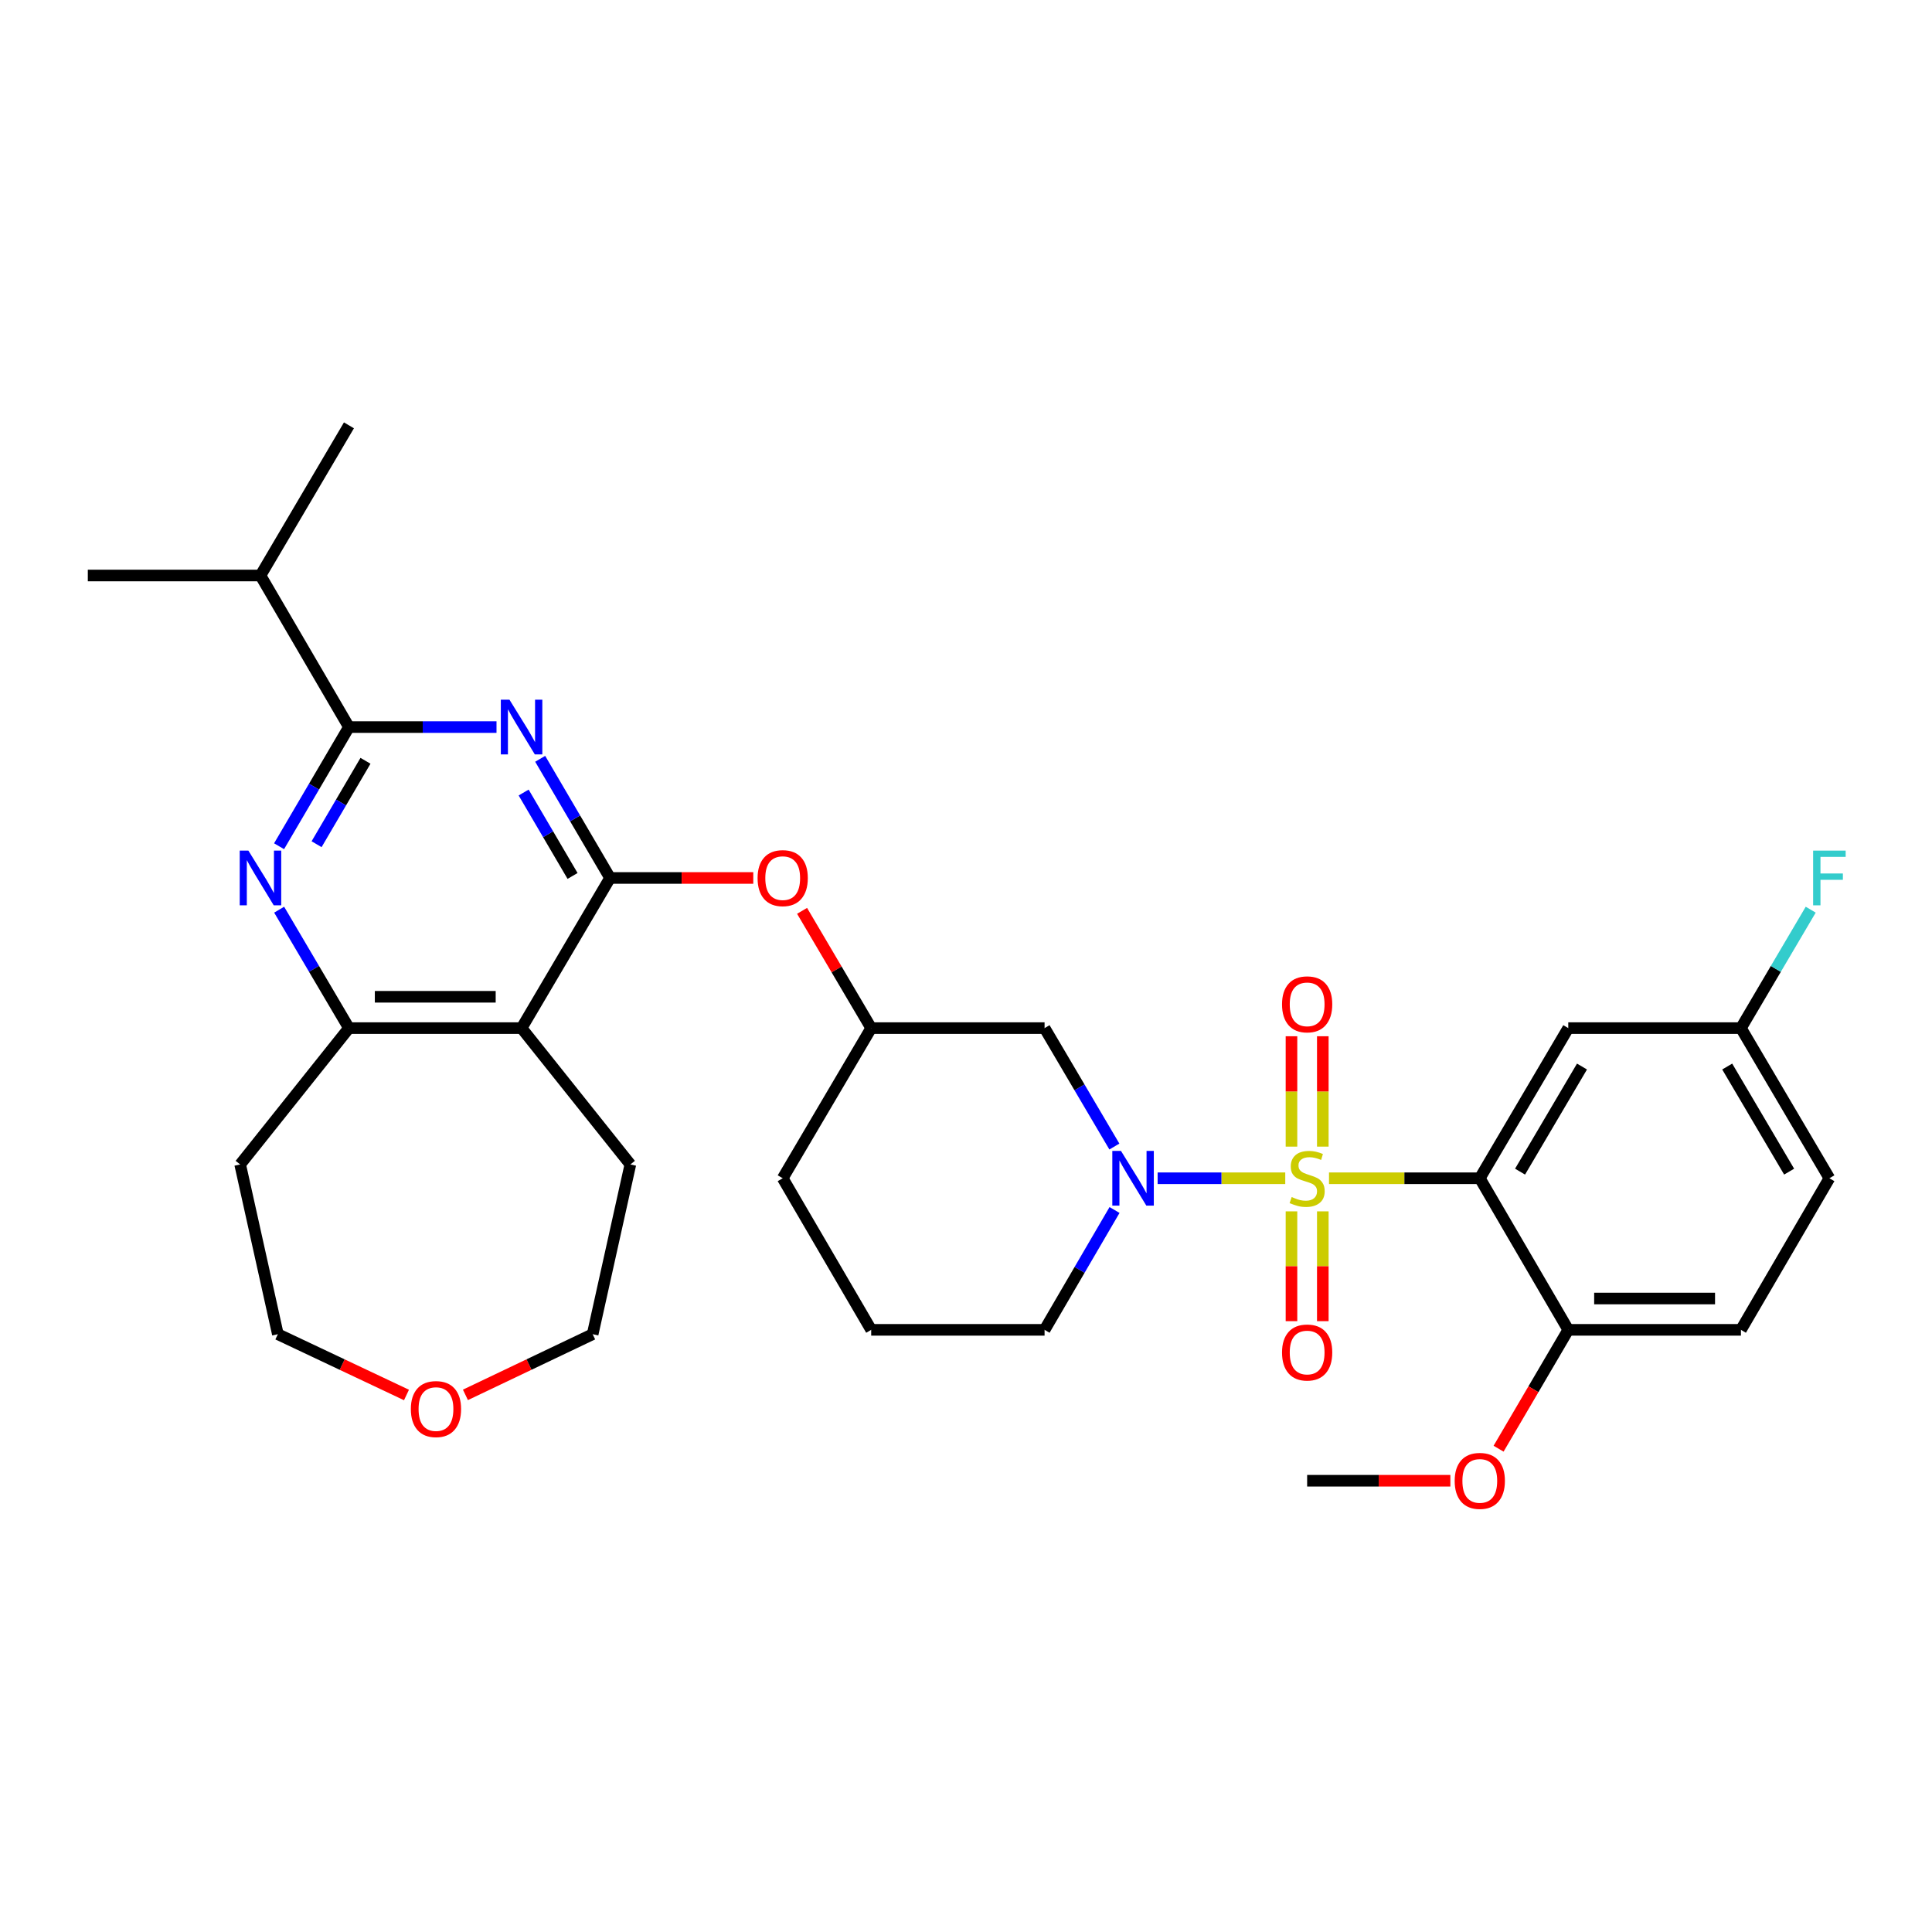 <?xml version='1.0' encoding='iso-8859-1'?>
<svg version='1.1' baseProfile='full'
              xmlns='http://www.w3.org/2000/svg'
                      xmlns:rdkit='http://www.rdkit.org/xml'
                      xmlns:xlink='http://www.w3.org/1999/xlink'
                  xml:space='preserve'
width='1000px' height='1000px' viewBox='0 0 1000 1000'>
<!-- END OF HEADER -->
<rect style='opacity:1.0;fill:#FFFFFF;stroke:none' width='1000' height='1000' x='0' y='0'> </rect>
<path class='bond-0' d='M 687.89,609.863 L 726.914,609.863' style='fill:none;fill-rule:evenodd;stroke:#CCCC00;stroke-width:6px;stroke-linecap:butt;stroke-linejoin:miter;stroke-opacity:1' />
<path class='bond-0' d='M 726.914,609.863 L 765.939,609.863' style='fill:none;fill-rule:evenodd;stroke:#000000;stroke-width:6px;stroke-linecap:butt;stroke-linejoin:miter;stroke-opacity:1' />
<path class='bond-1' d='M 665.243,609.863 L 632.213,609.863' style='fill:none;fill-rule:evenodd;stroke:#CCCC00;stroke-width:6px;stroke-linecap:butt;stroke-linejoin:miter;stroke-opacity:1' />
<path class='bond-1' d='M 632.213,609.863 L 599.183,609.863' style='fill:none;fill-rule:evenodd;stroke:#0000FF;stroke-width:6px;stroke-linecap:butt;stroke-linejoin:miter;stroke-opacity:1' />
<path class='bond-11' d='M 684.684,593.49 L 684.684,564.927' style='fill:none;fill-rule:evenodd;stroke:#CCCC00;stroke-width:6px;stroke-linecap:butt;stroke-linejoin:miter;stroke-opacity:1' />
<path class='bond-11' d='M 684.684,564.927 L 684.684,536.364' style='fill:none;fill-rule:evenodd;stroke:#FF0000;stroke-width:6px;stroke-linecap:butt;stroke-linejoin:miter;stroke-opacity:1' />
<path class='bond-11' d='M 668.467,593.49 L 668.467,564.927' style='fill:none;fill-rule:evenodd;stroke:#CCCC00;stroke-width:6px;stroke-linecap:butt;stroke-linejoin:miter;stroke-opacity:1' />
<path class='bond-11' d='M 668.467,564.927 L 668.467,536.364' style='fill:none;fill-rule:evenodd;stroke:#FF0000;stroke-width:6px;stroke-linecap:butt;stroke-linejoin:miter;stroke-opacity:1' />
<path class='bond-12' d='M 668.467,626.996 L 668.467,655.413' style='fill:none;fill-rule:evenodd;stroke:#CCCC00;stroke-width:6px;stroke-linecap:butt;stroke-linejoin:miter;stroke-opacity:1' />
<path class='bond-12' d='M 668.467,655.413 L 668.467,683.83' style='fill:none;fill-rule:evenodd;stroke:#FF0000;stroke-width:6px;stroke-linecap:butt;stroke-linejoin:miter;stroke-opacity:1' />
<path class='bond-12' d='M 684.684,626.996 L 684.684,655.413' style='fill:none;fill-rule:evenodd;stroke:#CCCC00;stroke-width:6px;stroke-linecap:butt;stroke-linejoin:miter;stroke-opacity:1' />
<path class='bond-12' d='M 684.684,655.413 L 684.684,683.83' style='fill:none;fill-rule:evenodd;stroke:#FF0000;stroke-width:6px;stroke-linecap:butt;stroke-linejoin:miter;stroke-opacity:1' />
<path class='bond-8' d='M 765.939,609.863 L 811.734,532.149' style='fill:none;fill-rule:evenodd;stroke:#000000;stroke-width:6px;stroke-linecap:butt;stroke-linejoin:miter;stroke-opacity:1' />
<path class='bond-8' d='M 786.78,606.439 L 818.836,552.039' style='fill:none;fill-rule:evenodd;stroke:#000000;stroke-width:6px;stroke-linecap:butt;stroke-linejoin:miter;stroke-opacity:1' />
<path class='bond-13' d='M 765.939,609.863 L 811.734,688.325' style='fill:none;fill-rule:evenodd;stroke:#000000;stroke-width:6px;stroke-linecap:butt;stroke-linejoin:miter;stroke-opacity:1' />
<path class='bond-9' d='M 576.799,593.448 L 558.734,562.798' style='fill:none;fill-rule:evenodd;stroke:#0000FF;stroke-width:6px;stroke-linecap:butt;stroke-linejoin:miter;stroke-opacity:1' />
<path class='bond-9' d='M 558.734,562.798 L 540.67,532.149' style='fill:none;fill-rule:evenodd;stroke:#000000;stroke-width:6px;stroke-linecap:butt;stroke-linejoin:miter;stroke-opacity:1' />
<path class='bond-20' d='M 576.881,626.294 L 558.776,657.31' style='fill:none;fill-rule:evenodd;stroke:#0000FF;stroke-width:6px;stroke-linecap:butt;stroke-linejoin:miter;stroke-opacity:1' />
<path class='bond-20' d='M 558.776,657.31 L 540.67,688.325' style='fill:none;fill-rule:evenodd;stroke:#000000;stroke-width:6px;stroke-linecap:butt;stroke-linejoin:miter;stroke-opacity:1' />
<path class='bond-2' d='M 315.77,454.434 L 352.831,454.434' style='fill:none;fill-rule:evenodd;stroke:#000000;stroke-width:6px;stroke-linecap:butt;stroke-linejoin:miter;stroke-opacity:1' />
<path class='bond-2' d='M 352.831,454.434 L 389.891,454.434' style='fill:none;fill-rule:evenodd;stroke:#FF0000;stroke-width:6px;stroke-linecap:butt;stroke-linejoin:miter;stroke-opacity:1' />
<path class='bond-3' d='M 315.77,454.434 L 297.684,423.595' style='fill:none;fill-rule:evenodd;stroke:#000000;stroke-width:6px;stroke-linecap:butt;stroke-linejoin:miter;stroke-opacity:1' />
<path class='bond-3' d='M 297.684,423.595 L 279.599,392.756' style='fill:none;fill-rule:evenodd;stroke:#0000FF;stroke-width:6px;stroke-linecap:butt;stroke-linejoin:miter;stroke-opacity:1' />
<path class='bond-3' d='M 296.356,453.386 L 283.696,431.799' style='fill:none;fill-rule:evenodd;stroke:#000000;stroke-width:6px;stroke-linecap:butt;stroke-linejoin:miter;stroke-opacity:1' />
<path class='bond-3' d='M 283.696,431.799 L 271.036,410.211' style='fill:none;fill-rule:evenodd;stroke:#0000FF;stroke-width:6px;stroke-linecap:butt;stroke-linejoin:miter;stroke-opacity:1' />
<path class='bond-6' d='M 315.77,454.434 L 269.967,532.149' style='fill:none;fill-rule:evenodd;stroke:#000000;stroke-width:6px;stroke-linecap:butt;stroke-linejoin:miter;stroke-opacity:1' />
<path class='bond-4' d='M 256.993,376.332 L 218.803,376.332' style='fill:none;fill-rule:evenodd;stroke:#0000FF;stroke-width:6px;stroke-linecap:butt;stroke-linejoin:miter;stroke-opacity:1' />
<path class='bond-4' d='M 218.803,376.332 L 180.612,376.332' style='fill:none;fill-rule:evenodd;stroke:#000000;stroke-width:6px;stroke-linecap:butt;stroke-linejoin:miter;stroke-opacity:1' />
<path class='bond-15' d='M 180.612,376.332 L 134.818,297.879' style='fill:none;fill-rule:evenodd;stroke:#000000;stroke-width:6px;stroke-linecap:butt;stroke-linejoin:miter;stroke-opacity:1' />
<path class='bond-34' d='M 180.612,376.332 L 162.53,407.172' style='fill:none;fill-rule:evenodd;stroke:#000000;stroke-width:6px;stroke-linecap:butt;stroke-linejoin:miter;stroke-opacity:1' />
<path class='bond-34' d='M 162.53,407.172 L 144.448,438.011' style='fill:none;fill-rule:evenodd;stroke:#0000FF;stroke-width:6px;stroke-linecap:butt;stroke-linejoin:miter;stroke-opacity:1' />
<path class='bond-34' d='M 189.177,393.787 L 176.519,415.374' style='fill:none;fill-rule:evenodd;stroke:#000000;stroke-width:6px;stroke-linecap:butt;stroke-linejoin:miter;stroke-opacity:1' />
<path class='bond-34' d='M 176.519,415.374 L 163.862,436.962' style='fill:none;fill-rule:evenodd;stroke:#0000FF;stroke-width:6px;stroke-linecap:butt;stroke-linejoin:miter;stroke-opacity:1' />
<path class='bond-5' d='M 144.491,470.849 L 162.552,501.499' style='fill:none;fill-rule:evenodd;stroke:#0000FF;stroke-width:6px;stroke-linecap:butt;stroke-linejoin:miter;stroke-opacity:1' />
<path class='bond-5' d='M 162.552,501.499 L 180.612,532.149' style='fill:none;fill-rule:evenodd;stroke:#000000;stroke-width:6px;stroke-linecap:butt;stroke-linejoin:miter;stroke-opacity:1' />
<path class='bond-7' d='M 269.967,532.149 L 180.612,532.149' style='fill:none;fill-rule:evenodd;stroke:#000000;stroke-width:6px;stroke-linecap:butt;stroke-linejoin:miter;stroke-opacity:1' />
<path class='bond-7' d='M 256.564,515.932 L 194.016,515.932' style='fill:none;fill-rule:evenodd;stroke:#000000;stroke-width:6px;stroke-linecap:butt;stroke-linejoin:miter;stroke-opacity:1' />
<path class='bond-22' d='M 269.967,532.149 L 326.275,602.719' style='fill:none;fill-rule:evenodd;stroke:#000000;stroke-width:6px;stroke-linecap:butt;stroke-linejoin:miter;stroke-opacity:1' />
<path class='bond-19' d='M 180.612,532.149 L 124.304,602.719' style='fill:none;fill-rule:evenodd;stroke:#000000;stroke-width:6px;stroke-linecap:butt;stroke-linejoin:miter;stroke-opacity:1' />
<path class='bond-18' d='M 811.734,532.149 L 901.106,532.149' style='fill:none;fill-rule:evenodd;stroke:#000000;stroke-width:6px;stroke-linecap:butt;stroke-linejoin:miter;stroke-opacity:1' />
<path class='bond-14' d='M 540.67,532.149 L 450.928,532.149' style='fill:none;fill-rule:evenodd;stroke:#000000;stroke-width:6px;stroke-linecap:butt;stroke-linejoin:miter;stroke-opacity:1' />
<path class='bond-10' d='M 415.153,471.449 L 433.041,501.799' style='fill:none;fill-rule:evenodd;stroke:#FF0000;stroke-width:6px;stroke-linecap:butt;stroke-linejoin:miter;stroke-opacity:1' />
<path class='bond-10' d='M 433.041,501.799 L 450.928,532.149' style='fill:none;fill-rule:evenodd;stroke:#000000;stroke-width:6px;stroke-linecap:butt;stroke-linejoin:miter;stroke-opacity:1' />
<path class='bond-17' d='M 811.734,688.325 L 901.106,688.325' style='fill:none;fill-rule:evenodd;stroke:#000000;stroke-width:6px;stroke-linecap:butt;stroke-linejoin:miter;stroke-opacity:1' />
<path class='bond-17' d='M 825.139,672.108 L 887.7,672.108' style='fill:none;fill-rule:evenodd;stroke:#000000;stroke-width:6px;stroke-linecap:butt;stroke-linejoin:miter;stroke-opacity:1' />
<path class='bond-24' d='M 811.734,688.325 L 793.698,719.084' style='fill:none;fill-rule:evenodd;stroke:#000000;stroke-width:6px;stroke-linecap:butt;stroke-linejoin:miter;stroke-opacity:1' />
<path class='bond-24' d='M 793.698,719.084 L 775.663,749.844' style='fill:none;fill-rule:evenodd;stroke:#FF0000;stroke-width:6px;stroke-linecap:butt;stroke-linejoin:miter;stroke-opacity:1' />
<path class='bond-32' d='M 450.928,532.149 L 405.125,609.863' style='fill:none;fill-rule:evenodd;stroke:#000000;stroke-width:6px;stroke-linecap:butt;stroke-linejoin:miter;stroke-opacity:1' />
<path class='bond-29' d='M 134.818,297.879 L 45.455,297.879' style='fill:none;fill-rule:evenodd;stroke:#000000;stroke-width:6px;stroke-linecap:butt;stroke-linejoin:miter;stroke-opacity:1' />
<path class='bond-30' d='M 134.818,297.879 L 180.612,220.156' style='fill:none;fill-rule:evenodd;stroke:#000000;stroke-width:6px;stroke-linecap:butt;stroke-linejoin:miter;stroke-opacity:1' />
<path class='bond-16' d='M 240.905,721.984 L 273.833,706.281' style='fill:none;fill-rule:evenodd;stroke:#FF0000;stroke-width:6px;stroke-linecap:butt;stroke-linejoin:miter;stroke-opacity:1' />
<path class='bond-16' d='M 273.833,706.281 L 306.761,690.578' style='fill:none;fill-rule:evenodd;stroke:#000000;stroke-width:6px;stroke-linecap:butt;stroke-linejoin:miter;stroke-opacity:1' />
<path class='bond-35' d='M 210.396,722.041 L 177.107,706.31' style='fill:none;fill-rule:evenodd;stroke:#FF0000;stroke-width:6px;stroke-linecap:butt;stroke-linejoin:miter;stroke-opacity:1' />
<path class='bond-35' d='M 177.107,706.31 L 143.818,690.578' style='fill:none;fill-rule:evenodd;stroke:#000000;stroke-width:6px;stroke-linecap:butt;stroke-linejoin:miter;stroke-opacity:1' />
<path class='bond-21' d='M 901.106,688.325 L 946.891,609.863' style='fill:none;fill-rule:evenodd;stroke:#000000;stroke-width:6px;stroke-linecap:butt;stroke-linejoin:miter;stroke-opacity:1' />
<path class='bond-23' d='M 901.106,532.149 L 919.163,501.499' style='fill:none;fill-rule:evenodd;stroke:#000000;stroke-width:6px;stroke-linecap:butt;stroke-linejoin:miter;stroke-opacity:1' />
<path class='bond-23' d='M 919.163,501.499 L 937.221,470.849' style='fill:none;fill-rule:evenodd;stroke:#33CCCC;stroke-width:6px;stroke-linecap:butt;stroke-linejoin:miter;stroke-opacity:1' />
<path class='bond-33' d='M 901.106,532.149 L 946.891,609.863' style='fill:none;fill-rule:evenodd;stroke:#000000;stroke-width:6px;stroke-linecap:butt;stroke-linejoin:miter;stroke-opacity:1' />
<path class='bond-33' d='M 894.002,552.037 L 926.051,606.438' style='fill:none;fill-rule:evenodd;stroke:#000000;stroke-width:6px;stroke-linecap:butt;stroke-linejoin:miter;stroke-opacity:1' />
<path class='bond-25' d='M 124.304,602.719 L 143.818,690.578' style='fill:none;fill-rule:evenodd;stroke:#000000;stroke-width:6px;stroke-linecap:butt;stroke-linejoin:miter;stroke-opacity:1' />
<path class='bond-26' d='M 540.67,688.325 L 450.928,688.325' style='fill:none;fill-rule:evenodd;stroke:#000000;stroke-width:6px;stroke-linecap:butt;stroke-linejoin:miter;stroke-opacity:1' />
<path class='bond-27' d='M 326.275,602.719 L 306.761,690.578' style='fill:none;fill-rule:evenodd;stroke:#000000;stroke-width:6px;stroke-linecap:butt;stroke-linejoin:miter;stroke-opacity:1' />
<path class='bond-31' d='M 750.705,766.427 L 713.64,766.427' style='fill:none;fill-rule:evenodd;stroke:#FF0000;stroke-width:6px;stroke-linecap:butt;stroke-linejoin:miter;stroke-opacity:1' />
<path class='bond-31' d='M 713.64,766.427 L 676.576,766.427' style='fill:none;fill-rule:evenodd;stroke:#000000;stroke-width:6px;stroke-linecap:butt;stroke-linejoin:miter;stroke-opacity:1' />
<path class='bond-28' d='M 450.928,688.325 L 405.125,609.863' style='fill:none;fill-rule:evenodd;stroke:#000000;stroke-width:6px;stroke-linecap:butt;stroke-linejoin:miter;stroke-opacity:1' />
<path  class='atom-0' d='M 668.576 619.583
Q 668.896 619.703, 670.216 620.263
Q 671.536 620.823, 672.976 621.183
Q 674.456 621.503, 675.896 621.503
Q 678.576 621.503, 680.136 620.223
Q 681.696 618.903, 681.696 616.623
Q 681.696 615.063, 680.896 614.103
Q 680.136 613.143, 678.936 612.623
Q 677.736 612.103, 675.736 611.503
Q 673.216 610.743, 671.696 610.023
Q 670.216 609.303, 669.136 607.783
Q 668.096 606.263, 668.096 603.703
Q 668.096 600.143, 670.496 597.943
Q 672.936 595.743, 677.736 595.743
Q 681.016 595.743, 684.736 597.303
L 683.816 600.383
Q 680.416 598.983, 677.856 598.983
Q 675.096 598.983, 673.576 600.143
Q 672.056 601.263, 672.096 603.223
Q 672.096 604.743, 672.856 605.663
Q 673.656 606.583, 674.776 607.103
Q 675.936 607.623, 677.856 608.223
Q 680.416 609.023, 681.936 609.823
Q 683.456 610.623, 684.536 612.263
Q 685.656 613.863, 685.656 616.623
Q 685.656 620.543, 683.016 622.663
Q 680.416 624.743, 676.056 624.743
Q 673.536 624.743, 671.616 624.183
Q 669.736 623.663, 667.496 622.743
L 668.576 619.583
' fill='#CCCC00'/>
<path  class='atom-2' d='M 580.213 595.703
L 589.493 610.703
Q 590.413 612.183, 591.893 614.863
Q 593.373 617.543, 593.453 617.703
L 593.453 595.703
L 597.213 595.703
L 597.213 624.023
L 593.333 624.023
L 583.373 607.623
Q 582.213 605.703, 580.973 603.503
Q 579.773 601.303, 579.413 600.623
L 579.413 624.023
L 575.733 624.023
L 575.733 595.703
L 580.213 595.703
' fill='#0000FF'/>
<path  class='atom-4' d='M 263.707 362.172
L 272.987 377.172
Q 273.907 378.652, 275.387 381.332
Q 276.867 384.012, 276.947 384.172
L 276.947 362.172
L 280.707 362.172
L 280.707 390.492
L 276.827 390.492
L 266.867 374.092
Q 265.707 372.172, 264.467 369.972
Q 263.267 367.772, 262.907 367.092
L 262.907 390.492
L 259.227 390.492
L 259.227 362.172
L 263.707 362.172
' fill='#0000FF'/>
<path  class='atom-6' d='M 128.558 440.274
L 137.838 455.274
Q 138.758 456.754, 140.238 459.434
Q 141.718 462.114, 141.798 462.274
L 141.798 440.274
L 145.558 440.274
L 145.558 468.594
L 141.678 468.594
L 131.718 452.194
Q 130.558 450.274, 129.318 448.074
Q 128.118 445.874, 127.758 445.194
L 127.758 468.594
L 124.078 468.594
L 124.078 440.274
L 128.558 440.274
' fill='#0000FF'/>
<path  class='atom-11' d='M 392.125 454.514
Q 392.125 447.714, 395.485 443.914
Q 398.845 440.114, 405.125 440.114
Q 411.405 440.114, 414.765 443.914
Q 418.125 447.714, 418.125 454.514
Q 418.125 461.394, 414.725 465.314
Q 411.325 469.194, 405.125 469.194
Q 398.885 469.194, 395.485 465.314
Q 392.125 461.434, 392.125 454.514
M 405.125 465.994
Q 409.445 465.994, 411.765 463.114
Q 414.125 460.194, 414.125 454.514
Q 414.125 448.954, 411.765 446.154
Q 409.445 443.314, 405.125 443.314
Q 400.805 443.314, 398.445 446.114
Q 396.125 448.914, 396.125 454.514
Q 396.125 460.234, 398.445 463.114
Q 400.805 465.994, 405.125 465.994
' fill='#FF0000'/>
<path  class='atom-12' d='M 663.576 519.841
Q 663.576 513.041, 666.936 509.241
Q 670.296 505.441, 676.576 505.441
Q 682.856 505.441, 686.216 509.241
Q 689.576 513.041, 689.576 519.841
Q 689.576 526.721, 686.176 530.641
Q 682.776 534.521, 676.576 534.521
Q 670.336 534.521, 666.936 530.641
Q 663.576 526.761, 663.576 519.841
M 676.576 531.321
Q 680.896 531.321, 683.216 528.441
Q 685.576 525.521, 685.576 519.841
Q 685.576 514.281, 683.216 511.481
Q 680.896 508.641, 676.576 508.641
Q 672.256 508.641, 669.896 511.441
Q 667.576 514.241, 667.576 519.841
Q 667.576 525.561, 669.896 528.441
Q 672.256 531.321, 676.576 531.321
' fill='#FF0000'/>
<path  class='atom-13' d='M 663.576 700.054
Q 663.576 693.254, 666.936 689.454
Q 670.296 685.654, 676.576 685.654
Q 682.856 685.654, 686.216 689.454
Q 689.576 693.254, 689.576 700.054
Q 689.576 706.934, 686.176 710.854
Q 682.776 714.734, 676.576 714.734
Q 670.336 714.734, 666.936 710.854
Q 663.576 706.974, 663.576 700.054
M 676.576 711.534
Q 680.896 711.534, 683.216 708.654
Q 685.576 705.734, 685.576 700.054
Q 685.576 694.494, 683.216 691.694
Q 680.896 688.854, 676.576 688.854
Q 672.256 688.854, 669.896 691.654
Q 667.576 694.454, 667.576 700.054
Q 667.576 705.774, 669.896 708.654
Q 672.256 711.534, 676.576 711.534
' fill='#FF0000'/>
<path  class='atom-17' d='M 212.659 729.335
Q 212.659 722.535, 216.019 718.735
Q 219.379 714.935, 225.659 714.935
Q 231.939 714.935, 235.299 718.735
Q 238.659 722.535, 238.659 729.335
Q 238.659 736.215, 235.259 740.135
Q 231.859 744.015, 225.659 744.015
Q 219.419 744.015, 216.019 740.135
Q 212.659 736.255, 212.659 729.335
M 225.659 740.815
Q 229.979 740.815, 232.299 737.935
Q 234.659 735.015, 234.659 729.335
Q 234.659 723.775, 232.299 720.975
Q 229.979 718.135, 225.659 718.135
Q 221.339 718.135, 218.979 720.935
Q 216.659 723.735, 216.659 729.335
Q 216.659 735.055, 218.979 737.935
Q 221.339 740.815, 225.659 740.815
' fill='#FF0000'/>
<path  class='atom-24' d='M 938.471 440.274
L 955.311 440.274
L 955.311 443.514
L 942.271 443.514
L 942.271 452.114
L 953.871 452.114
L 953.871 455.394
L 942.271 455.394
L 942.271 468.594
L 938.471 468.594
L 938.471 440.274
' fill='#33CCCC'/>
<path  class='atom-25' d='M 752.939 766.507
Q 752.939 759.707, 756.299 755.907
Q 759.659 752.107, 765.939 752.107
Q 772.219 752.107, 775.579 755.907
Q 778.939 759.707, 778.939 766.507
Q 778.939 773.387, 775.539 777.307
Q 772.139 781.187, 765.939 781.187
Q 759.699 781.187, 756.299 777.307
Q 752.939 773.427, 752.939 766.507
M 765.939 777.987
Q 770.259 777.987, 772.579 775.107
Q 774.939 772.187, 774.939 766.507
Q 774.939 760.947, 772.579 758.147
Q 770.259 755.307, 765.939 755.307
Q 761.619 755.307, 759.259 758.107
Q 756.939 760.907, 756.939 766.507
Q 756.939 772.227, 759.259 775.107
Q 761.619 777.987, 765.939 777.987
' fill='#FF0000'/>
</svg>
